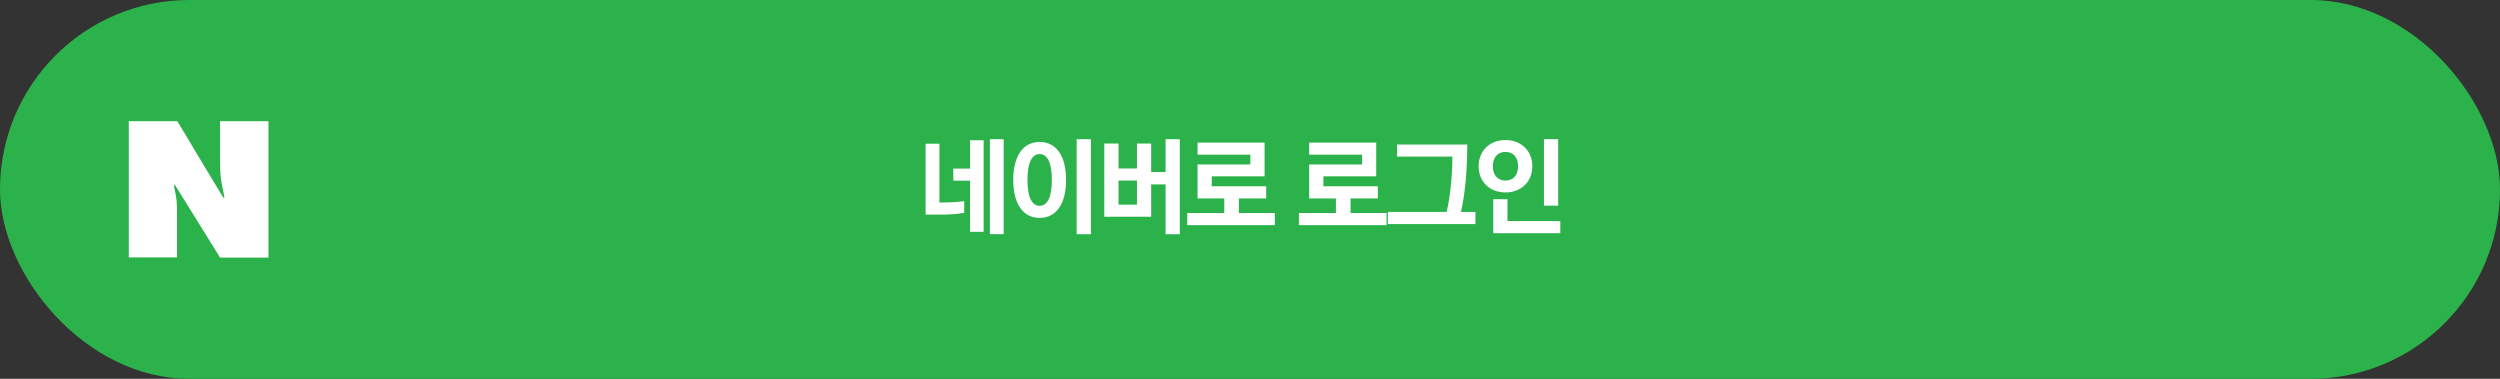 <svg width="330" height="50" viewBox="0 0 330 50" fill="none" xmlns="http://www.w3.org/2000/svg">
<rect x="0" y="0" width="330" height="50" fill="#333333" stroke="none"/>
<rect width="330" height="50" rx="25" fill="#2CB24A"/>
<path d="M125.835 23.848H128.047V30.596H129.839V18.514H128.047V22.252H125.835V23.848ZM132.485 30.904V18.374H130.665V30.904H132.485ZM122.181 18.976V28.328H124.183C125.233 28.328 126.367 28.272 127.277 28.09V26.55C126.171 26.704 125.079 26.732 124.183 26.732H124.001V18.976H122.181ZM143.997 30.918V18.374H142.121V30.918H143.997ZM137.235 28.762C139.363 28.762 140.721 27.012 140.721 23.75C140.721 20.488 139.363 18.738 137.235 18.738C135.107 18.738 133.749 20.488 133.749 23.75C133.749 27.012 135.107 28.762 137.235 28.762ZM137.235 20.334C138.243 20.334 138.845 21.44 138.845 23.75C138.845 26.06 138.243 27.166 137.235 27.166C136.227 27.166 135.625 26.06 135.625 23.75C135.625 21.44 136.227 20.334 137.235 20.334ZM147.642 18.948H145.766V28.608H151.954V24.338H153.858V30.918H155.734V18.374H153.858V22.714H151.954V18.948H150.078V22.238H147.642V18.948ZM147.642 27.012V23.834H150.078V27.012H147.642ZM168.282 29.714V28.118H163.536V26.2H167.134V24.59H159.952V23.274H166.924V18.822H158.076V20.418H165.048V21.706H158.076V26.2H161.604V28.118H156.718V29.714H168.282ZM183.018 29.714V28.118H178.272V26.2H181.87V24.59H174.688V23.274H181.66V18.822H172.812V20.418H179.784V21.706H172.812V26.2H176.34V28.118H171.454V29.714H183.018ZM194.754 29.574V27.978H192.85C193.424 25.486 193.676 22.238 193.676 19.074H184.408V20.67H191.716C191.716 22.77 191.492 25.682 190.96 27.978H183.19V29.574H194.754ZM205.679 27.152V18.374H203.803V27.152H205.679ZM197.111 26.298V30.778H205.959V29.182H198.987V26.298H197.111ZM198.721 25.402C200.765 25.402 202.263 24.016 202.263 21.944C202.263 19.872 200.765 18.486 198.721 18.486C196.677 18.486 195.179 19.872 195.179 21.944C195.179 24.016 196.677 25.402 198.721 25.402ZM198.721 20.054C199.785 20.054 200.387 20.796 200.387 21.944C200.387 23.092 199.785 23.834 198.721 23.834C197.657 23.834 197.055 23.092 197.055 21.944C197.055 20.796 197.657 20.054 198.721 20.054Z" fill="white"/>
<rect x="6" y="5" width="40" height="40" rx="20" fill="#2CB24A"/>
<path d="M17 16H23.41C23.41 16 29.23 25.724 29.413 25.988C29.596 26.251 29.616 25.988 29.616 25.988C29.352 24.495 29.046 23.815 29.046 21.4V16H35.436V34H29.046C29.046 34 23.349 24.802 23.166 24.539C23.003 24.276 22.962 24.539 22.962 24.539C23.186 25.79 23.369 25.988 23.369 28.139V33.978H17V16Z" fill="white"/>
</svg>
